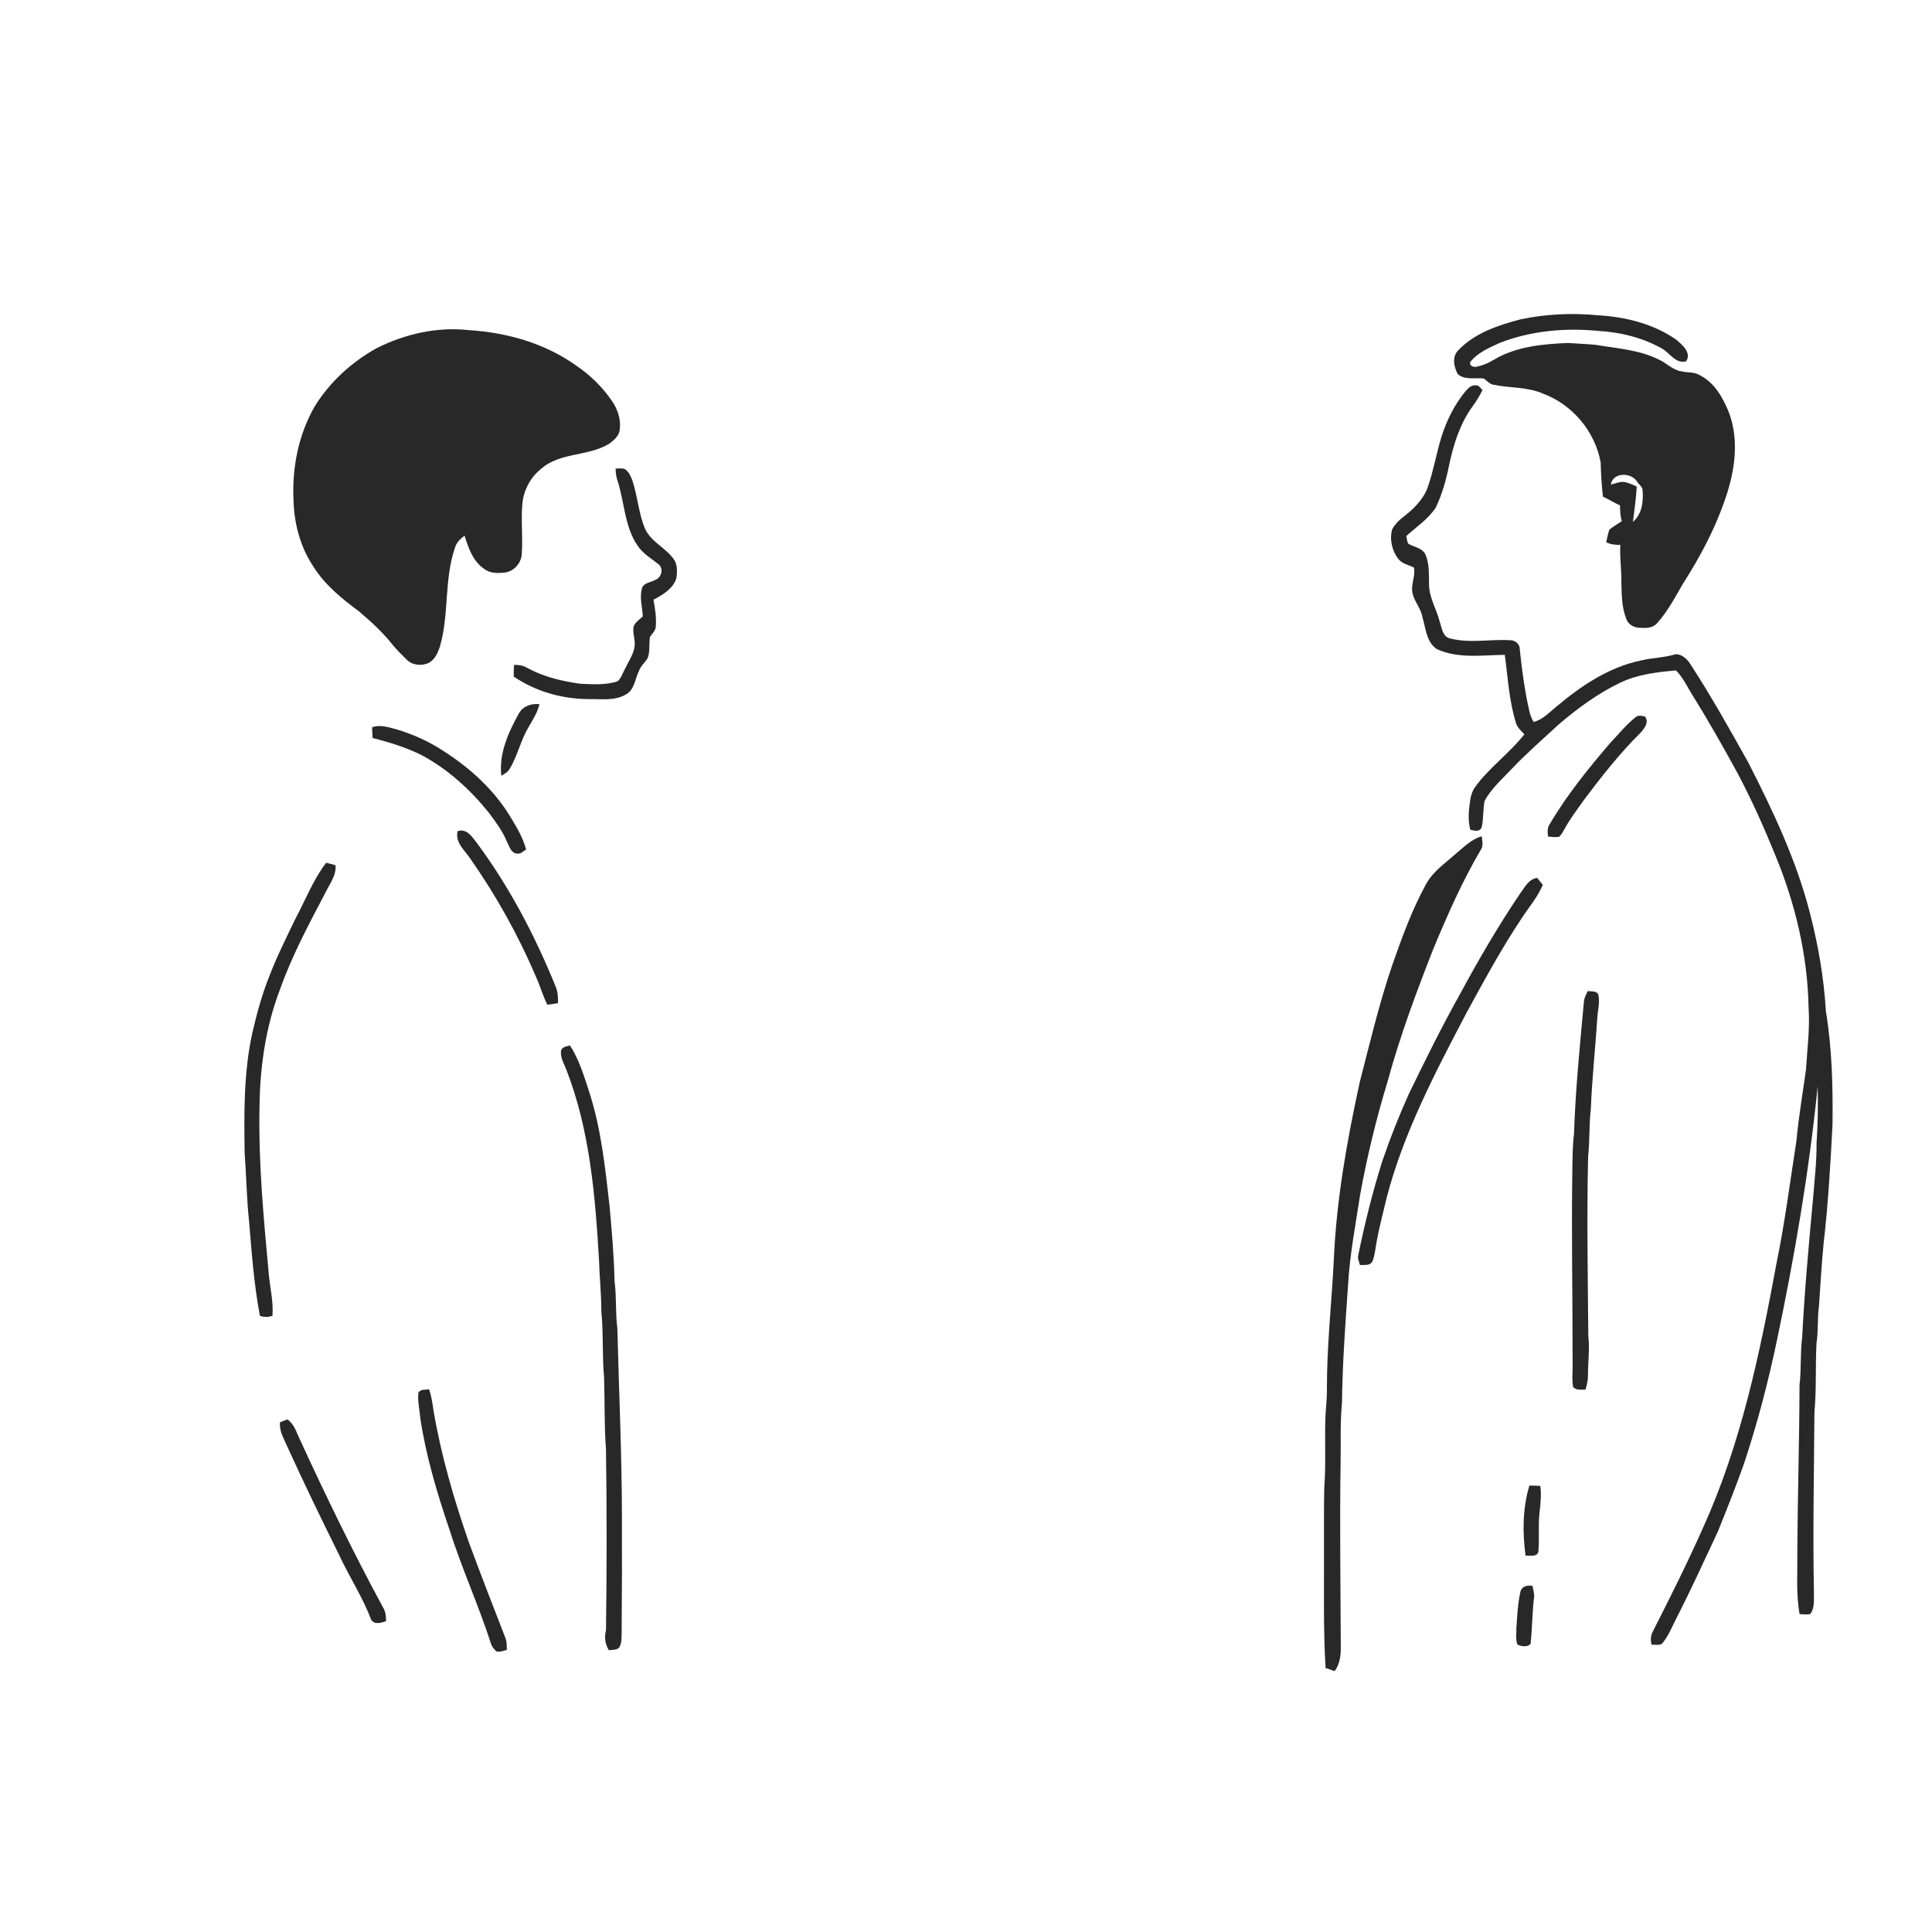 <ns0:svg xmlns:ns0="http://www.w3.org/2000/svg" width="1024pt" height="1024pt" viewBox="0 0 1024 1024" version="1.1">
<ns0:g id="#ffffffff">
<ns0:path fill="#ffffff" opacity="0" d=" M 0.00 0.00 L 1024.00 0.00 L 1024.00 1024.00 L 0.00 1024.00 L 0.00 0.00 M 805.93 169.25 C 793.98 172.38 781.50 176.54 772.81 185.78 C 769.49 189.18 770.61 194.48 772.61 198.25 C 776.36 201.65 781.83 200.05 786.39 200.61 C 788.01 201.66 789.27 203.37 791.24 203.85 C 800.15 205.77 809.69 204.94 818.17 208.77 C 833.60 214.60 845.48 228.87 848.38 245.11 C 848.56 251.17 848.87 257.21 849.60 263.24 C 852.67 264.67 855.55 266.47 858.64 267.87 C 858.66 270.68 858.80 273.50 859.57 276.23 C 857.40 277.81 854.91 278.99 852.96 280.82 C 852.21 282.97 851.80 285.21 851.33 287.43 C 853.66 288.56 856.24 288.85 858.82 288.79 C 858.39 295.54 859.53 302.25 859.36 309.00 C 859.54 315.39 859.55 322.02 861.98 328.03 C 862.89 330.97 865.98 332.62 868.92 332.74 C 872.17 332.93 875.96 333.04 878.28 330.31 C 883.79 324.20 887.70 316.87 891.76 309.77 C 900.58 296.01 908.45 281.50 913.85 266.03 C 919.29 251.00 922.13 234.04 916.39 218.66 C 913.25 210.93 908.84 202.93 901.13 198.97 C 898.11 197.00 894.38 197.63 891.04 196.78 C 886.50 196.10 883.36 192.43 879.32 190.63 C 868.88 185.37 857.02 184.67 845.69 182.77 C 840.81 182.27 835.89 182.16 831.00 181.78 C 817.77 182.35 803.99 183.60 792.29 190.37 C 789.16 192.35 785.70 193.86 782.04 194.47 C 780.56 194.55 778.84 193.72 779.18 192.01 C 783.02 186.96 789.12 184.42 794.71 181.82 C 811.29 175.28 829.54 173.67 847.18 175.40 C 858.72 176.04 870.32 178.89 880.47 184.50 C 884.89 186.76 887.99 193.04 893.69 191.49 C 896.74 186.99 891.47 182.53 888.16 179.84 C 876.15 171.56 861.42 167.94 847.01 167.11 C 833.33 165.76 819.40 166.44 805.93 169.25 M 199.60 184.55 C 186.28 191.97 174.64 202.57 166.67 215.63 C 158.16 230.54 154.75 247.98 155.56 265.04 C 155.87 277.34 159.09 289.76 165.96 300.07 C 171.98 309.82 180.99 317.17 190.09 323.90 C 196.77 329.51 203.23 335.50 208.62 342.39 C 210.76 344.90 213.11 347.22 215.46 349.53 C 218.45 352.66 223.55 353.16 227.35 351.29 C 230.60 349.46 232.16 345.84 233.23 342.45 C 238.13 325.38 235.32 307.04 241.19 290.18 C 241.95 287.47 244.08 285.55 246.22 283.88 C 248.25 290.39 250.61 297.40 256.52 301.43 C 259.68 304.01 263.94 303.86 267.76 303.44 C 272.40 302.75 276.16 298.56 276.53 293.92 C 277.22 284.93 276.05 275.89 276.87 266.92 C 277.55 259.83 281.08 253.10 286.63 248.64 C 296.74 239.53 311.91 242.08 323.07 235.07 C 325.19 233.45 327.41 231.60 328.24 228.96 C 329.47 223.25 327.64 217.32 324.41 212.59 C 319.32 205.13 312.77 198.72 305.28 193.69 C 288.74 181.86 268.45 176.20 248.34 174.96 C 231.58 173.11 214.57 177.03 199.60 184.55 M 776.59 207.55 C 770.94 214.49 766.84 222.63 764.13 231.14 C 761.36 239.93 759.89 249.09 756.88 257.81 C 755.37 262.48 752.21 266.35 748.79 269.76 C 745.10 273.34 740.15 275.89 737.84 280.69 C 736.41 286.17 737.85 292.23 741.43 296.60 C 743.49 298.91 746.72 299.45 749.39 300.79 C 750.41 305.46 747.55 309.90 748.70 314.54 C 749.72 319.01 753.18 322.50 753.90 327.10 C 755.73 332.95 755.98 340.62 761.77 344.14 C 772.98 349.21 785.66 347.21 797.57 347.08 C 799.24 359.28 799.85 371.75 803.61 383.56 C 804.41 385.85 806.36 387.43 807.95 389.19 C 800.12 399.20 789.48 406.69 781.95 416.97 C 780.38 419.12 779.55 421.71 779.21 424.32 C 778.44 429.43 777.91 434.76 779.32 439.80 C 781.44 440.29 784.25 441.09 785.33 438.50 C 786.34 433.94 785.97 429.22 786.82 424.66 C 790.33 417.89 796.28 412.89 801.39 407.38 C 809.35 398.99 818.11 391.44 826.58 383.58 C 836.50 375.18 847.10 367.40 858.88 361.78 C 868.05 357.41 878.30 356.23 888.31 355.34 C 892.30 359.33 894.52 364.61 897.56 369.28 C 905.73 382.41 913.32 395.89 920.75 409.45 C 928.20 423.42 934.68 437.90 940.65 452.55 C 951.41 478.34 958.07 505.99 958.58 533.98 C 959.36 544.97 957.87 555.90 957.22 566.84 C 955.48 579.43 953.33 591.97 952.15 604.63 C 948.78 626.21 946.04 647.90 941.64 669.30 C 932.81 717.02 922.88 765.10 902.73 809.54 C 894.44 828.25 885.27 846.56 875.99 864.80 C 874.81 866.96 874.78 869.41 875.38 871.76 C 877.40 871.54 880.19 872.54 881.50 870.47 C 884.52 866.59 886.34 861.96 888.58 857.62 C 896.30 842.49 903.35 827.03 910.55 811.65 C 915.29 799.84 920.03 788.03 924.26 776.03 C 931.33 754.85 936.99 733.22 941.62 711.37 C 951.04 666.55 958.84 621.35 963.41 575.76 C 963.64 585.87 963.48 595.99 962.81 606.09 C 962.89 615.65 961.75 625.14 961.01 634.66 C 958.73 659.27 956.47 683.88 955.20 708.55 C 954.10 716.98 954.81 725.51 953.79 733.95 C 953.70 763.64 952.78 793.32 952.60 823.01 C 952.78 833.83 951.88 844.79 953.82 855.50 C 955.68 855.61 957.57 855.86 959.43 855.51 C 961.99 852.28 961.28 847.84 961.43 844.01 C 960.78 812.17 961.49 780.31 961.68 748.47 C 962.81 736.33 962.14 724.12 962.78 711.96 C 963.81 705.42 963.17 698.77 964.10 692.23 C 964.90 681.14 965.44 670.04 966.56 658.97 C 968.98 638.05 970.18 617.03 971.27 596.01 C 971.51 575.93 971.02 555.76 967.75 535.92 C 966.74 518.54 963.75 501.33 959.45 484.47 C 952.30 456.37 939.84 430.00 926.70 404.28 C 916.85 386.63 906.97 368.96 895.94 352.02 C 894.28 349.32 891.41 346.68 888.12 346.74 C 882.14 348.64 875.81 348.55 869.75 350.07 C 852.67 353.59 837.83 363.62 824.71 374.70 C 821.01 377.69 817.63 381.46 812.85 382.65 C 811.91 381.06 811.21 379.35 810.74 377.58 C 808.17 366.55 806.68 355.31 805.50 344.05 C 805.57 341.51 803.27 339.44 800.82 339.35 C 790.07 338.61 779.05 341.16 768.48 338.35 C 764.52 337.47 764.28 332.78 763.10 329.65 C 761.51 323.00 757.51 316.97 757.42 309.98 C 757.27 304.51 757.75 298.74 755.39 293.63 C 753.55 290.37 749.52 289.94 746.52 288.28 C 745.70 287.03 745.68 285.49 745.41 284.08 C 750.72 279.23 756.97 275.17 760.96 269.06 C 764.36 262.06 766.43 254.49 767.99 246.88 C 770.29 235.83 773.72 224.70 780.43 215.47 C 782.44 212.70 784.27 209.79 785.77 206.70 C 784.62 205.67 783.71 203.91 781.92 204.22 C 779.59 204.06 778.01 206.03 776.59 207.55 M 326.29 248.35 C 326.27 250.85 326.73 253.31 327.59 255.66 C 331.01 266.79 331.13 279.23 337.89 289.13 C 340.64 293.39 345.11 295.94 348.98 299.02 C 351.87 301.14 350.66 306.15 347.42 307.32 C 344.93 308.75 340.75 308.86 340.15 312.28 C 338.95 317.04 340.49 321.90 340.68 326.70 C 338.98 328.42 336.63 329.74 335.80 332.14 C 335.14 335.93 337.11 339.70 336.19 343.48 C 335.32 347.67 332.75 351.18 331.01 355.02 C 329.88 357.10 329.17 359.55 327.31 361.13 C 320.83 363.24 313.94 362.67 307.26 362.38 C 297.74 361.00 288.21 358.76 279.69 354.13 C 277.50 352.78 274.99 352.28 272.44 352.45 C 272.30 354.50 272.26 356.55 272.28 358.60 C 283.91 366.52 297.91 370.47 311.93 370.54 C 318.61 370.39 325.96 371.65 331.96 367.95 C 336.37 365.36 336.56 359.83 338.62 355.67 C 339.60 353.04 341.78 351.19 343.26 348.88 C 344.65 345.26 343.89 341.32 344.49 337.59 C 345.63 335.77 347.59 334.24 347.59 331.92 C 347.96 327.20 347.19 322.50 346.36 317.87 C 351.24 315.24 356.65 312.15 358.48 306.54 C 358.94 303.28 359.16 299.59 357.32 296.69 C 353.01 290.35 344.97 287.28 341.80 280.06 C 338.48 271.93 337.92 263.03 335.20 254.72 C 334.35 252.47 333.32 250.08 331.27 248.67 C 329.69 248.00 327.94 248.35 326.29 248.35 M 275.05 378.09 C 269.45 388.13 264.36 399.39 265.70 411.18 C 267.35 410.15 269.22 409.23 270.18 407.45 C 273.38 402.13 275.08 396.11 277.56 390.46 C 280.01 384.53 284.47 379.57 285.92 373.22 C 281.66 372.79 277.24 374.17 275.05 378.09 M 866.59 380.39 C 861.75 384.25 857.89 389.17 853.60 393.60 C 841.99 407.19 830.62 421.14 821.53 436.58 C 820.00 438.56 820.21 441.06 820.50 443.40 C 822.46 443.55 824.46 443.90 826.43 443.48 C 827.66 442.27 828.46 440.71 829.33 439.23 C 832.17 433.94 835.87 429.20 839.29 424.29 C 848.66 411.78 858.36 399.45 869.45 388.43 C 871.54 386.24 874.24 382.60 871.81 379.74 C 870.06 379.34 867.95 378.90 866.59 380.39 M 197.21 385.48 C 197.27 387.37 197.36 389.26 197.48 391.16 C 206.44 393.42 215.33 396.17 223.62 400.30 C 237.49 407.79 249.36 418.59 259.17 430.85 C 262.77 435.74 266.52 440.63 268.77 446.33 C 270.02 448.64 270.86 452.19 274.00 452.42 C 275.95 452.83 277.34 451.13 278.85 450.23 C 277.32 444.62 274.50 439.48 271.48 434.56 C 262.77 419.44 249.60 407.32 234.99 398.02 C 227.60 393.10 219.41 389.44 210.95 386.81 C 206.50 385.64 201.80 383.85 197.21 385.48 M 242.56 440.50 C 241.01 446.66 246.57 450.83 249.52 455.47 C 263.04 474.79 274.58 495.52 283.86 517.21 C 286.18 522.22 287.62 527.58 290.10 532.52 C 291.99 532.34 293.87 532.04 295.73 531.67 C 295.85 528.61 295.68 525.50 294.41 522.67 C 283.68 496.21 270.31 470.68 253.38 447.64 C 250.61 444.24 247.83 438.86 242.56 440.50 M 771.55 452.55 C 765.94 457.59 759.37 461.96 755.75 468.78 C 748.23 482.43 742.99 497.18 737.81 511.85 C 730.93 532.07 726.04 552.90 720.69 573.57 C 713.94 604.49 708.35 635.83 706.96 667.49 C 705.83 690.33 703.25 713.10 703.29 735.99 C 703.40 741.66 702.53 747.28 702.44 752.94 C 702.15 764.96 702.78 777.00 701.87 789.00 C 701.64 799.99 701.81 811.00 701.74 822.00 C 701.84 842.70 701.32 863.42 702.59 884.08 C 704.18 884.61 705.77 885.15 707.38 885.71 C 710.35 881.79 710.75 876.75 710.64 872.01 C 710.51 840.00 710.05 808.00 710.53 776.00 C 710.79 765.28 710.21 754.52 711.26 743.84 C 711.54 722.85 713.02 701.91 714.51 680.98 C 715.41 664.84 718.53 648.94 720.94 632.99 C 724.60 612.93 729.42 593.07 735.35 573.57 C 741.92 549.42 750.66 525.92 759.80 502.65 C 767.29 484.73 775.12 466.87 785.02 450.13 C 786.30 448.04 785.60 445.51 785.35 443.25 C 779.85 444.77 775.84 449.05 771.55 452.55 M 156.31 487.49 C 151.51 497.45 146.58 507.37 142.63 517.71 C 138.76 527.37 136.07 537.46 133.72 547.59 C 129.16 568.40 129.34 589.82 129.66 611.01 C 130.58 623.10 130.72 635.25 132.01 647.33 C 133.42 664.08 134.61 680.88 137.76 697.42 C 139.95 698.21 142.20 698.15 144.40 697.42 C 144.95 690.33 143.32 683.37 142.56 676.37 C 139.83 646.66 136.94 616.90 137.54 587.01 C 137.74 565.79 140.75 544.43 148.37 524.54 C 154.63 506.74 163.60 490.07 172.33 473.40 C 174.57 468.66 178.33 464.17 177.83 458.62 C 176.19 458.14 174.55 457.66 172.89 457.26 C 165.86 466.43 161.76 477.39 156.31 487.49 M 805.66 473.64 C 793.93 490.97 783.42 509.10 773.49 527.51 C 763.95 544.58 755.30 562.12 746.76 579.71 C 741.49 591.39 736.77 603.32 732.64 615.45 C 727.48 631.81 723.34 648.48 719.90 665.28 C 719.42 667.08 720.42 668.80 720.81 670.53 C 723.10 670.28 726.25 671.08 727.44 668.46 C 728.63 665.69 728.82 662.63 729.38 659.70 C 730.80 651.16 733.09 642.79 735.07 634.37 C 744.10 600.01 760.75 568.39 777.14 537.09 C 786.49 519.99 795.74 502.79 806.60 486.58 C 810.39 480.78 815.01 475.45 817.70 469.00 C 816.71 467.75 815.72 466.52 814.73 465.29 C 810.16 465.94 808.15 470.34 805.66 473.64 M 841.52 525.26 C 840.69 527.10 839.64 528.91 839.50 530.97 C 837.37 554.28 835.02 577.58 834.25 600.99 C 833.49 607.29 833.49 613.64 833.37 619.98 C 832.84 654.31 833.57 688.65 833.51 722.99 C 833.65 727.04 833.01 731.17 833.82 735.18 C 835.49 737.04 838.11 736.45 840.34 736.53 C 841.11 734.06 841.68 731.51 841.67 728.91 C 841.61 721.93 842.66 714.97 841.84 708.00 C 841.57 676.33 841.00 644.65 841.74 612.98 C 842.65 604.62 842.19 596.17 843.17 587.82 C 843.79 571.82 845.54 555.91 846.58 539.93 C 846.75 535.71 848.13 531.40 847.14 527.21 C 846.21 524.95 843.44 525.63 841.52 525.26 M 297.44 556.51 C 296.72 560.23 298.85 563.59 300.16 566.91 C 312.68 599.06 315.48 633.83 317.50 667.95 C 317.74 676.99 318.74 685.98 318.72 695.04 C 319.89 706.64 319.10 718.35 320.17 729.96 C 320.58 742.63 320.22 755.34 321.18 768.00 C 321.67 800.01 321.59 832.03 321.20 864.04 C 320.23 867.71 320.70 871.41 322.71 874.66 C 324.57 874.34 326.76 874.71 328.20 873.22 C 329.67 870.73 329.39 867.76 329.49 865.01 C 329.67 844.67 329.69 824.34 329.63 804.00 C 329.61 770.64 328.03 737.34 327.21 704.00 C 326.10 695.84 326.87 687.56 325.74 679.40 C 325.42 665.93 324.30 652.51 323.07 639.11 C 320.74 618.73 318.62 598.11 312.22 578.51 C 309.48 570.17 306.94 561.58 302.13 554.14 C 300.42 554.52 298.34 554.76 297.44 556.51 M 221.77 738.13 C 221.23 742.44 222.39 746.71 222.67 751.00 C 225.63 771.18 231.48 790.81 238.02 810.10 C 244.57 830.91 253.69 850.80 260.37 871.57 C 260.91 873.04 261.99 874.24 263.14 875.29 C 265.01 875.75 266.84 874.91 268.63 874.48 C 268.49 872.43 268.74 870.31 267.96 868.38 C 261.39 851.45 254.79 834.53 248.52 817.48 C 240.65 794.81 233.87 771.67 229.83 747.98 C 229.24 744.07 228.77 740.12 227.42 736.38 C 225.47 736.71 222.98 736.14 221.77 738.13 M 148.41 753.84 C 147.91 758.53 150.53 762.59 152.28 766.75 C 161.00 785.86 170.14 804.78 179.48 823.61 C 184.86 835.38 192.12 846.23 196.68 858.38 C 198.37 861.31 202.06 860.18 204.62 859.22 C 204.60 856.69 204.42 854.10 202.99 851.94 C 187.12 822.58 172.53 792.55 158.61 762.23 C 156.93 758.67 155.75 754.57 152.27 752.31 C 150.99 752.82 149.70 753.33 148.41 753.84 M 810.61 787.38 C 807.01 799.37 806.89 812.20 808.58 824.54 C 810.85 824.31 814.55 825.47 815.36 822.48 C 816.00 815.71 815.22 808.86 815.94 802.09 C 816.47 797.27 817.07 792.40 816.38 787.57 C 814.45 787.45 812.53 787.38 810.61 787.38 M 805.86 843.61 C 804.44 849.92 804.18 856.43 803.72 862.87 C 803.84 865.78 803.12 868.95 804.32 871.68 C 806.39 872.66 809.45 873.16 811.23 871.35 C 812.16 862.88 812.09 854.30 813.16 845.83 C 813.10 844.02 812.56 842.28 812.24 840.52 C 809.65 840.09 806.59 840.68 805.86 843.61 Z" />
<ns0:path fill="#ffffff" opacity="0" d=" M 853.75 256.84 C 854.88 250.19 864.49 250.26 867.66 255.23 C 868.65 256.86 870.73 258.04 870.63 260.16 C 871.07 265.94 870.24 272.68 865.48 276.59 C 866.20 270.35 867.23 264.13 867.47 257.83 C 865.52 257.05 863.65 256.08 861.61 255.59 C 858.91 254.93 856.33 256.28 853.75 256.84 Z" />
</ns0:g>
<ns0:g id="#282828ff">
<ns0:path fill="#282828" opacity="1.00" d=" M 805.93 169.25 C 819.40 166.44 833.33 165.76 847.01 167.11 C 861.42 167.94 876.15 171.56 888.16 179.84 C 891.47 182.53 896.74 186.99 893.69 191.49 C 887.99 193.04 884.89 186.76 880.47 184.50 C 870.32 178.89 858.72 176.04 847.18 175.40 C 829.54 173.67 811.29 175.28 794.71 181.82 C 789.12 184.42 783.02 186.96 779.18 192.01 C 778.84 193.72 780.56 194.55 782.04 194.47 C 785.70 193.86 789.16 192.35 792.29 190.37 C 803.99 183.60 817.77 182.35 831.00 181.78 C 835.89 182.16 840.81 182.27 845.69 182.77 C 857.02 184.67 868.88 185.37 879.32 190.63 C 883.36 192.43 886.50 196.10 891.04 196.78 C 894.38 197.63 898.11 197.00 901.13 198.97 C 908.84 202.93 913.25 210.93 916.39 218.66 C 922.13 234.04 919.29 251.00 913.85 266.03 C 908.45 281.50 900.58 296.01 891.76 309.77 C 887.70 316.87 883.79 324.20 878.28 330.31 C 875.96 333.04 872.17 332.93 868.92 332.74 C 865.98 332.62 862.89 330.97 861.98 328.03 C 859.55 322.02 859.54 315.39 859.36 309.00 C 859.53 302.25 858.39 295.54 858.82 288.79 C 856.24 288.85 853.66 288.56 851.33 287.43 C 851.80 285.21 852.21 282.97 852.96 280.82 C 854.91 278.99 857.40 277.81 859.57 276.23 C 858.80 273.50 858.66 270.68 858.64 267.87 C 855.55 266.47 852.67 264.67 849.60 263.24 C 848.87 257.21 848.56 251.17 848.38 245.11 C 845.48 228.87 833.60 214.60 818.17 208.77 C 809.69 204.94 800.15 205.77 791.24 203.85 C 789.27 203.37 788.01 201.66 786.39 200.61 C 781.83 200.05 776.36 201.65 772.61 198.25 C 770.61 194.48 769.49 189.18 772.81 185.78 C 781.50 176.54 793.98 172.38 805.93 169.25 M 853.75 256.84 C 856.33 256.28 858.91 254.93 861.61 255.59 C 863.65 256.08 865.52 257.05 867.47 257.83 C 867.23 264.13 866.20 270.35 865.48 276.59 C 870.24 272.68 871.07 265.94 870.63 260.16 C 870.73 258.04 868.65 256.86 867.66 255.23 C 864.49 250.26 854.88 250.19 853.75 256.84 Z" />
<ns0:path fill="#282828" opacity="1.00" d=" M 199.60 184.55 C 214.57 177.03 231.58 173.11 248.34 174.96 C 268.45 176.20 288.74 181.86 305.28 193.69 C 312.77 198.72 319.32 205.13 324.41 212.59 C 327.64 217.32 329.47 223.25 328.24 228.96 C 327.41 231.60 325.19 233.45 323.07 235.07 C 311.91 242.08 296.74 239.53 286.63 248.64 C 281.08 253.10 277.55 259.83 276.87 266.92 C 276.05 275.89 277.22 284.93 276.53 293.92 C 276.16 298.56 272.40 302.75 267.76 303.44 C 263.94 303.86 259.68 304.01 256.52 301.43 C 250.61 297.40 248.25 290.39 246.22 283.88 C 244.08 285.55 241.95 287.47 241.19 290.18 C 235.32 307.04 238.13 325.38 233.23 342.45 C 232.16 345.84 230.60 349.46 227.35 351.29 C 223.55 353.16 218.45 352.66 215.46 349.53 C 213.11 347.22 210.76 344.90 208.62 342.39 C 203.23 335.50 196.77 329.51 190.09 323.90 C 180.99 317.17 171.98 309.82 165.96 300.07 C 159.09 289.76 155.87 277.34 155.56 265.04 C 154.75 247.98 158.16 230.54 166.67 215.63 C 174.64 202.57 186.28 191.97 199.60 184.55 Z" />
<ns0:path fill="#282828" opacity="1.00" d=" M 776.59 207.55 C 778.01 206.03 779.59 204.06 781.92 204.22 C 783.71 203.91 784.62 205.67 785.77 206.70 C 784.27 209.79 782.44 212.70 780.43 215.47 C 773.72 224.70 770.29 235.83 767.99 246.88 C 766.43 254.49 764.36 262.06 760.96 269.06 C 756.97 275.17 750.72 279.23 745.41 284.08 C 745.68 285.49 745.70 287.03 746.52 288.28 C 749.52 289.94 753.55 290.37 755.39 293.63 C 757.75 298.74 757.27 304.51 757.42 309.98 C 757.51 316.97 761.51 323.00 763.10 329.65 C 764.28 332.78 764.52 337.47 768.48 338.35 C 779.05 341.16 790.07 338.61 800.82 339.35 C 803.27 339.44 805.57 341.51 805.50 344.05 C 806.68 355.31 808.17 366.55 810.74 377.58 C 811.21 379.35 811.91 381.06 812.85 382.65 C 817.63 381.46 821.01 377.69 824.71 374.70 C 837.83 363.62 852.67 353.59 869.75 350.07 C 875.81 348.55 882.14 348.64 888.12 346.74 C 891.41 346.68 894.28 349.32 895.94 352.02 C 906.97 368.96 916.85 386.63 926.70 404.28 C 939.84 430.00 952.30 456.37 959.45 484.47 C 963.75 501.33 966.74 518.54 967.75 535.92 C 971.02 555.76 971.51 575.93 971.27 596.01 C 970.18 617.03 968.98 638.05 966.56 658.97 C 965.44 670.04 964.90 681.14 964.10 692.23 C 963.17 698.77 963.81 705.42 962.78 711.96 C 962.14 724.12 962.81 736.33 961.68 748.47 C 961.49 780.31 960.78 812.17 961.43 844.01 C 961.28 847.84 961.99 852.28 959.43 855.51 C 957.57 855.86 955.68 855.61 953.82 855.50 C 951.88 844.79 952.78 833.83 952.60 823.01 C 952.78 793.32 953.70 763.64 953.79 733.95 C 954.81 725.51 954.10 716.98 955.20 708.55 C 956.47 683.88 958.73 659.27 961.01 634.66 C 961.75 625.14 962.89 615.65 962.81 606.09 C 963.48 595.99 963.64 585.87 963.41 575.76 C 958.84 621.35 951.04 666.55 941.62 711.37 C 936.99 733.22 931.33 754.85 924.26 776.03 C 920.03 788.03 915.29 799.84 910.55 811.65 C 903.35 827.03 896.30 842.49 888.58 857.62 C 886.34 861.96 884.52 866.59 881.50 870.47 C 880.19 872.54 877.40 871.54 875.38 871.76 C 874.78 869.41 874.81 866.96 875.99 864.80 C 885.27 846.56 894.44 828.25 902.73 809.54 C 922.88 765.10 932.81 717.02 941.64 669.30 C 946.04 647.90 948.78 626.21 952.15 604.63 C 953.33 591.97 955.48 579.43 957.22 566.84 C 957.87 555.90 959.36 544.97 958.58 533.98 C 958.07 505.99 951.41 478.34 940.65 452.55 C 934.68 437.90 928.20 423.42 920.75 409.45 C 913.32 395.89 905.73 382.41 897.56 369.28 C 894.52 364.61 892.30 359.33 888.31 355.34 C 878.30 356.23 868.05 357.41 858.88 361.78 C 847.10 367.40 836.50 375.18 826.58 383.58 C 818.11 391.44 809.35 398.99 801.39 407.38 C 796.28 412.89 790.33 417.89 786.82 424.66 C 785.97 429.22 786.34 433.94 785.33 438.50 C 784.25 441.09 781.44 440.29 779.32 439.80 C 777.91 434.76 778.44 429.43 779.21 424.32 C 779.55 421.71 780.38 419.12 781.95 416.97 C 789.48 406.69 800.12 399.20 807.95 389.19 C 806.36 387.43 804.41 385.85 803.61 383.56 C 799.85 371.75 799.24 359.28 797.57 347.08 C 785.66 347.21 772.98 349.21 761.77 344.14 C 755.98 340.62 755.73 332.95 753.90 327.10 C 753.18 322.50 749.72 319.01 748.70 314.54 C 747.55 309.90 750.41 305.46 749.39 300.79 C 746.72 299.45 743.49 298.91 741.43 296.60 C 737.85 292.23 736.41 286.17 737.84 280.69 C 740.15 275.89 745.10 273.34 748.79 269.76 C 752.21 266.35 755.37 262.48 756.88 257.81 C 759.89 249.09 761.36 239.93 764.13 231.14 C 766.84 222.63 770.94 214.49 776.59 207.55 Z" />
<ns0:path fill="#282828" opacity="1.00" d=" M 326.29 248.35 C 327.94 248.35 329.69 248.00 331.27 248.67 C 333.32 250.08 334.35 252.47 335.20 254.72 C 337.92 263.03 338.48 271.93 341.80 280.06 C 344.97 287.28 353.01 290.35 357.32 296.69 C 359.16 299.59 358.94 303.28 358.48 306.54 C 356.65 312.15 351.24 315.24 346.36 317.87 C 347.19 322.50 347.96 327.20 347.59 331.92 C 347.59 334.24 345.63 335.77 344.49 337.59 C 343.89 341.32 344.65 345.26 343.26 348.88 C 341.78 351.19 339.60 353.04 338.62 355.67 C 336.56 359.83 336.37 365.36 331.96 367.95 C 325.96 371.65 318.61 370.39 311.93 370.54 C 297.91 370.47 283.91 366.52 272.28 358.60 C 272.26 356.55 272.30 354.50 272.44 352.45 C 274.99 352.28 277.50 352.78 279.69 354.13 C 288.21 358.76 297.74 361.00 307.26 362.38 C 313.94 362.67 320.83 363.24 327.31 361.13 C 329.17 359.55 329.88 357.10 331.01 355.02 C 332.75 351.18 335.32 347.67 336.19 343.48 C 337.11 339.70 335.14 335.93 335.80 332.14 C 336.63 329.74 338.98 328.42 340.68 326.70 C 340.49 321.90 338.95 317.04 340.15 312.28 C 340.75 308.86 344.93 308.75 347.42 307.32 C 350.66 306.15 351.87 301.14 348.98 299.02 C 345.11 295.94 340.64 293.39 337.89 289.13 C 331.13 279.23 331.01 266.79 327.59 255.66 C 326.73 253.31 326.27 250.85 326.29 248.35 Z" />
<ns0:path fill="#282828" opacity="1.00" d=" M 275.05 378.09 C 277.24 374.17 281.66 372.79 285.92 373.22 C 284.47 379.57 280.01 384.53 277.56 390.46 C 275.08 396.11 273.38 402.13 270.18 407.45 C 269.22 409.23 267.35 410.15 265.70 411.18 C 264.36 399.39 269.45 388.13 275.05 378.09 Z" />
<ns0:path fill="#282828" opacity="1.00" d=" M 866.59 380.39 C 867.95 378.90 870.06 379.34 871.81 379.74 C 874.24 382.60 871.54 386.24 869.45 388.43 C 858.36 399.45 848.66 411.78 839.29 424.29 C 835.87 429.20 832.17 433.94 829.33 439.23 C 828.46 440.71 827.66 442.27 826.43 443.48 C 824.46 443.90 822.46 443.55 820.50 443.40 C 820.21 441.06 820.00 438.56 821.53 436.58 C 830.62 421.14 841.99 407.19 853.60 393.60 C 857.89 389.17 861.75 384.25 866.59 380.39 Z" />
<ns0:path fill="#282828" opacity="1.00" d=" M 197.21 385.48 C 201.80 383.85 206.50 385.64 210.95 386.81 C 219.41 389.44 227.60 393.10 234.99 398.02 C 249.60 407.32 262.77 419.44 271.48 434.56 C 274.50 439.48 277.32 444.62 278.85 450.23 C 277.34 451.13 275.95 452.83 274.00 452.42 C 270.86 452.19 270.02 448.64 268.77 446.33 C 266.52 440.63 262.77 435.74 259.17 430.85 C 249.36 418.59 237.49 407.79 223.62 400.30 C 215.33 396.17 206.44 393.42 197.48 391.16 C 197.36 389.26 197.27 387.37 197.21 385.48 Z" />
<ns0:path fill="#282828" opacity="1.00" d=" M 242.56 440.50 C 247.83 438.86 250.61 444.24 253.38 447.64 C 270.31 470.68 283.68 496.21 294.41 522.67 C 295.68 525.50 295.85 528.61 295.73 531.67 C 293.87 532.04 291.99 532.34 290.10 532.52 C 287.62 527.58 286.18 522.22 283.86 517.21 C 274.58 495.52 263.04 474.79 249.52 455.47 C 246.57 450.83 241.01 446.66 242.56 440.50 Z" />
<ns0:path fill="#282828" opacity="1.00" d=" M 771.55 452.55 C 775.84 449.05 779.85 444.77 785.35 443.25 C 785.60 445.51 786.30 448.04 785.02 450.13 C 775.12 466.87 767.29 484.73 759.80 502.65 C 750.66 525.92 741.92 549.42 735.35 573.57 C 729.42 593.07 724.60 612.93 720.94 632.99 C 718.53 648.94 715.41 664.84 714.51 680.98 C 713.02 701.91 711.54 722.85 711.26 743.84 C 710.21 754.52 710.79 765.28 710.53 776.00 C 710.05 808.00 710.51 840.00 710.64 872.01 C 710.75 876.75 710.35 881.79 707.38 885.71 C 705.77 885.15 704.18 884.61 702.59 884.08 C 701.32 863.42 701.84 842.70 701.74 822.00 C 701.81 811.00 701.64 799.99 701.87 789.00 C 702.78 777.00 702.15 764.96 702.44 752.94 C 702.53 747.28 703.40 741.66 703.29 735.99 C 703.25 713.10 705.83 690.33 706.96 667.49 C 708.35 635.83 713.94 604.49 720.69 573.57 C 726.04 552.90 730.93 532.07 737.81 511.85 C 742.99 497.18 748.23 482.43 755.75 468.78 C 759.37 461.96 765.94 457.59 771.55 452.55 Z" />
<ns0:path fill="#282828" opacity="1.00" d=" M 156.31 487.49 C 161.76 477.39 165.86 466.43 172.89 457.26 C 174.55 457.66 176.19 458.14 177.83 458.62 C 178.33 464.17 174.57 468.66 172.33 473.40 C 163.60 490.07 154.63 506.74 148.37 524.54 C 140.75 544.43 137.74 565.79 137.54 587.01 C 136.94 616.90 139.83 646.66 142.56 676.37 C 143.32 683.37 144.95 690.33 144.40 697.42 C 142.20 698.15 139.95 698.21 137.76 697.42 C 134.61 680.88 133.42 664.08 132.01 647.33 C 130.72 635.25 130.58 623.10 129.66 611.01 C 129.34 589.82 129.16 568.40 133.72 547.59 C 136.07 537.46 138.76 527.37 142.63 517.71 C 146.58 507.37 151.51 497.45 156.31 487.49 Z" />
<ns0:path fill="#282828" opacity="1.00" d=" M 805.66 473.64 C 808.15 470.34 810.16 465.94 814.73 465.29 C 815.72 466.52 816.71 467.75 817.70 469.00 C 815.01 475.45 810.39 480.78 806.60 486.58 C 795.74 502.79 786.49 519.99 777.14 537.09 C 760.75 568.39 744.10 600.01 735.07 634.37 C 733.09 642.79 730.80 651.16 729.38 659.70 C 728.82 662.63 728.63 665.69 727.44 668.46 C 726.25 671.08 723.10 670.28 720.81 670.53 C 720.42 668.80 719.42 667.08 719.90 665.28 C 723.34 648.48 727.48 631.81 732.64 615.45 C 736.77 603.32 741.49 591.39 746.76 579.71 C 755.30 562.12 763.95 544.58 773.49 527.51 C 783.42 509.10 793.93 490.97 805.66 473.64 Z" />
<ns0:path fill="#282828" opacity="1.00" d=" M 841.52 525.26 C 843.44 525.63 846.21 524.95 847.14 527.21 C 848.13 531.40 846.75 535.71 846.58 539.93 C 845.54 555.91 843.79 571.82 843.17 587.82 C 842.19 596.17 842.65 604.62 841.74 612.98 C 841.00 644.65 841.57 676.33 841.84 708.00 C 842.66 714.97 841.61 721.93 841.67 728.91 C 841.68 731.51 841.11 734.06 840.34 736.53 C 838.11 736.45 835.49 737.04 833.82 735.18 C 833.01 731.17 833.65 727.04 833.51 722.99 C 833.57 688.65 832.84 654.31 833.37 619.98 C 833.49 613.64 833.49 607.29 834.25 600.99 C 835.02 577.58 837.37 554.28 839.50 530.97 C 839.64 528.91 840.69 527.10 841.52 525.26 Z" />
<ns0:path fill="#282828" opacity="1.00" d=" M 297.44 556.51 C 298.34 554.76 300.42 554.52 302.13 554.14 C 306.94 561.58 309.48 570.17 312.22 578.51 C 318.62 598.11 320.74 618.73 323.07 639.11 C 324.30 652.51 325.42 665.93 325.74 679.40 C 326.87 687.56 326.10 695.84 327.21 704.00 C 328.03 737.34 329.61 770.64 329.63 804.00 C 329.69 824.34 329.67 844.67 329.49 865.01 C 329.39 867.76 329.67 870.73 328.20 873.22 C 326.76 874.71 324.57 874.34 322.71 874.66 C 320.70 871.41 320.23 867.71 321.20 864.04 C 321.59 832.03 321.67 800.01 321.18 768.00 C 320.22 755.34 320.58 742.63 320.17 729.96 C 319.10 718.35 319.89 706.64 318.72 695.04 C 318.74 685.98 317.74 676.99 317.50 667.95 C 315.48 633.83 312.68 599.06 300.16 566.91 C 298.85 563.59 296.72 560.23 297.44 556.51 Z" />
<ns0:path fill="#282828" opacity="1.00" d=" M 221.77 738.13 C 222.98 736.14 225.47 736.71 227.42 736.38 C 228.77 740.12 229.24 744.07 229.83 747.98 C 233.87 771.67 240.65 794.81 248.52 817.48 C 254.79 834.53 261.39 851.45 267.96 868.38 C 268.74 870.31 268.49 872.43 268.63 874.48 C 266.84 874.91 265.01 875.75 263.14 875.29 C 261.99 874.24 260.91 873.04 260.37 871.57 C 253.69 850.80 244.57 830.91 238.02 810.10 C 231.48 790.81 225.63 771.18 222.67 751.00 C 222.39 746.71 221.23 742.44 221.77 738.13 Z" />
<ns0:path fill="#282828" opacity="1.00" d=" M 148.41 753.84 C 149.70 753.33 150.99 752.82 152.27 752.31 C 155.75 754.57 156.93 758.67 158.61 762.23 C 172.53 792.55 187.12 822.58 202.99 851.94 C 204.42 854.10 204.60 856.69 204.62 859.22 C 202.06 860.18 198.37 861.31 196.68 858.38 C 192.12 846.23 184.86 835.38 179.48 823.61 C 170.14 804.78 161.00 785.86 152.28 766.75 C 150.53 762.59 147.91 758.53 148.41 753.84 Z" />
<ns0:path fill="#282828" opacity="1.00" d=" M 810.61 787.38 C 812.53 787.38 814.45 787.45 816.38 787.57 C 817.07 792.40 816.47 797.27 815.94 802.09 C 815.22 808.86 816.00 815.71 815.36 822.48 C 814.55 825.47 810.85 824.31 808.58 824.54 C 806.89 812.20 807.01 799.37 810.61 787.38 Z" />
<ns0:path fill="#282828" opacity="1.00" d=" M 805.86 843.61 C 806.59 840.68 809.65 840.09 812.24 840.52 C 812.56 842.28 813.10 844.02 813.16 845.83 C 812.09 854.30 812.16 862.88 811.23 871.35 C 809.45 873.16 806.39 872.66 804.32 871.68 C 803.12 868.95 803.84 865.78 803.72 862.87 C 804.18 856.43 804.44 849.92 805.86 843.61 Z" />
</ns0:g>
</ns0:svg>